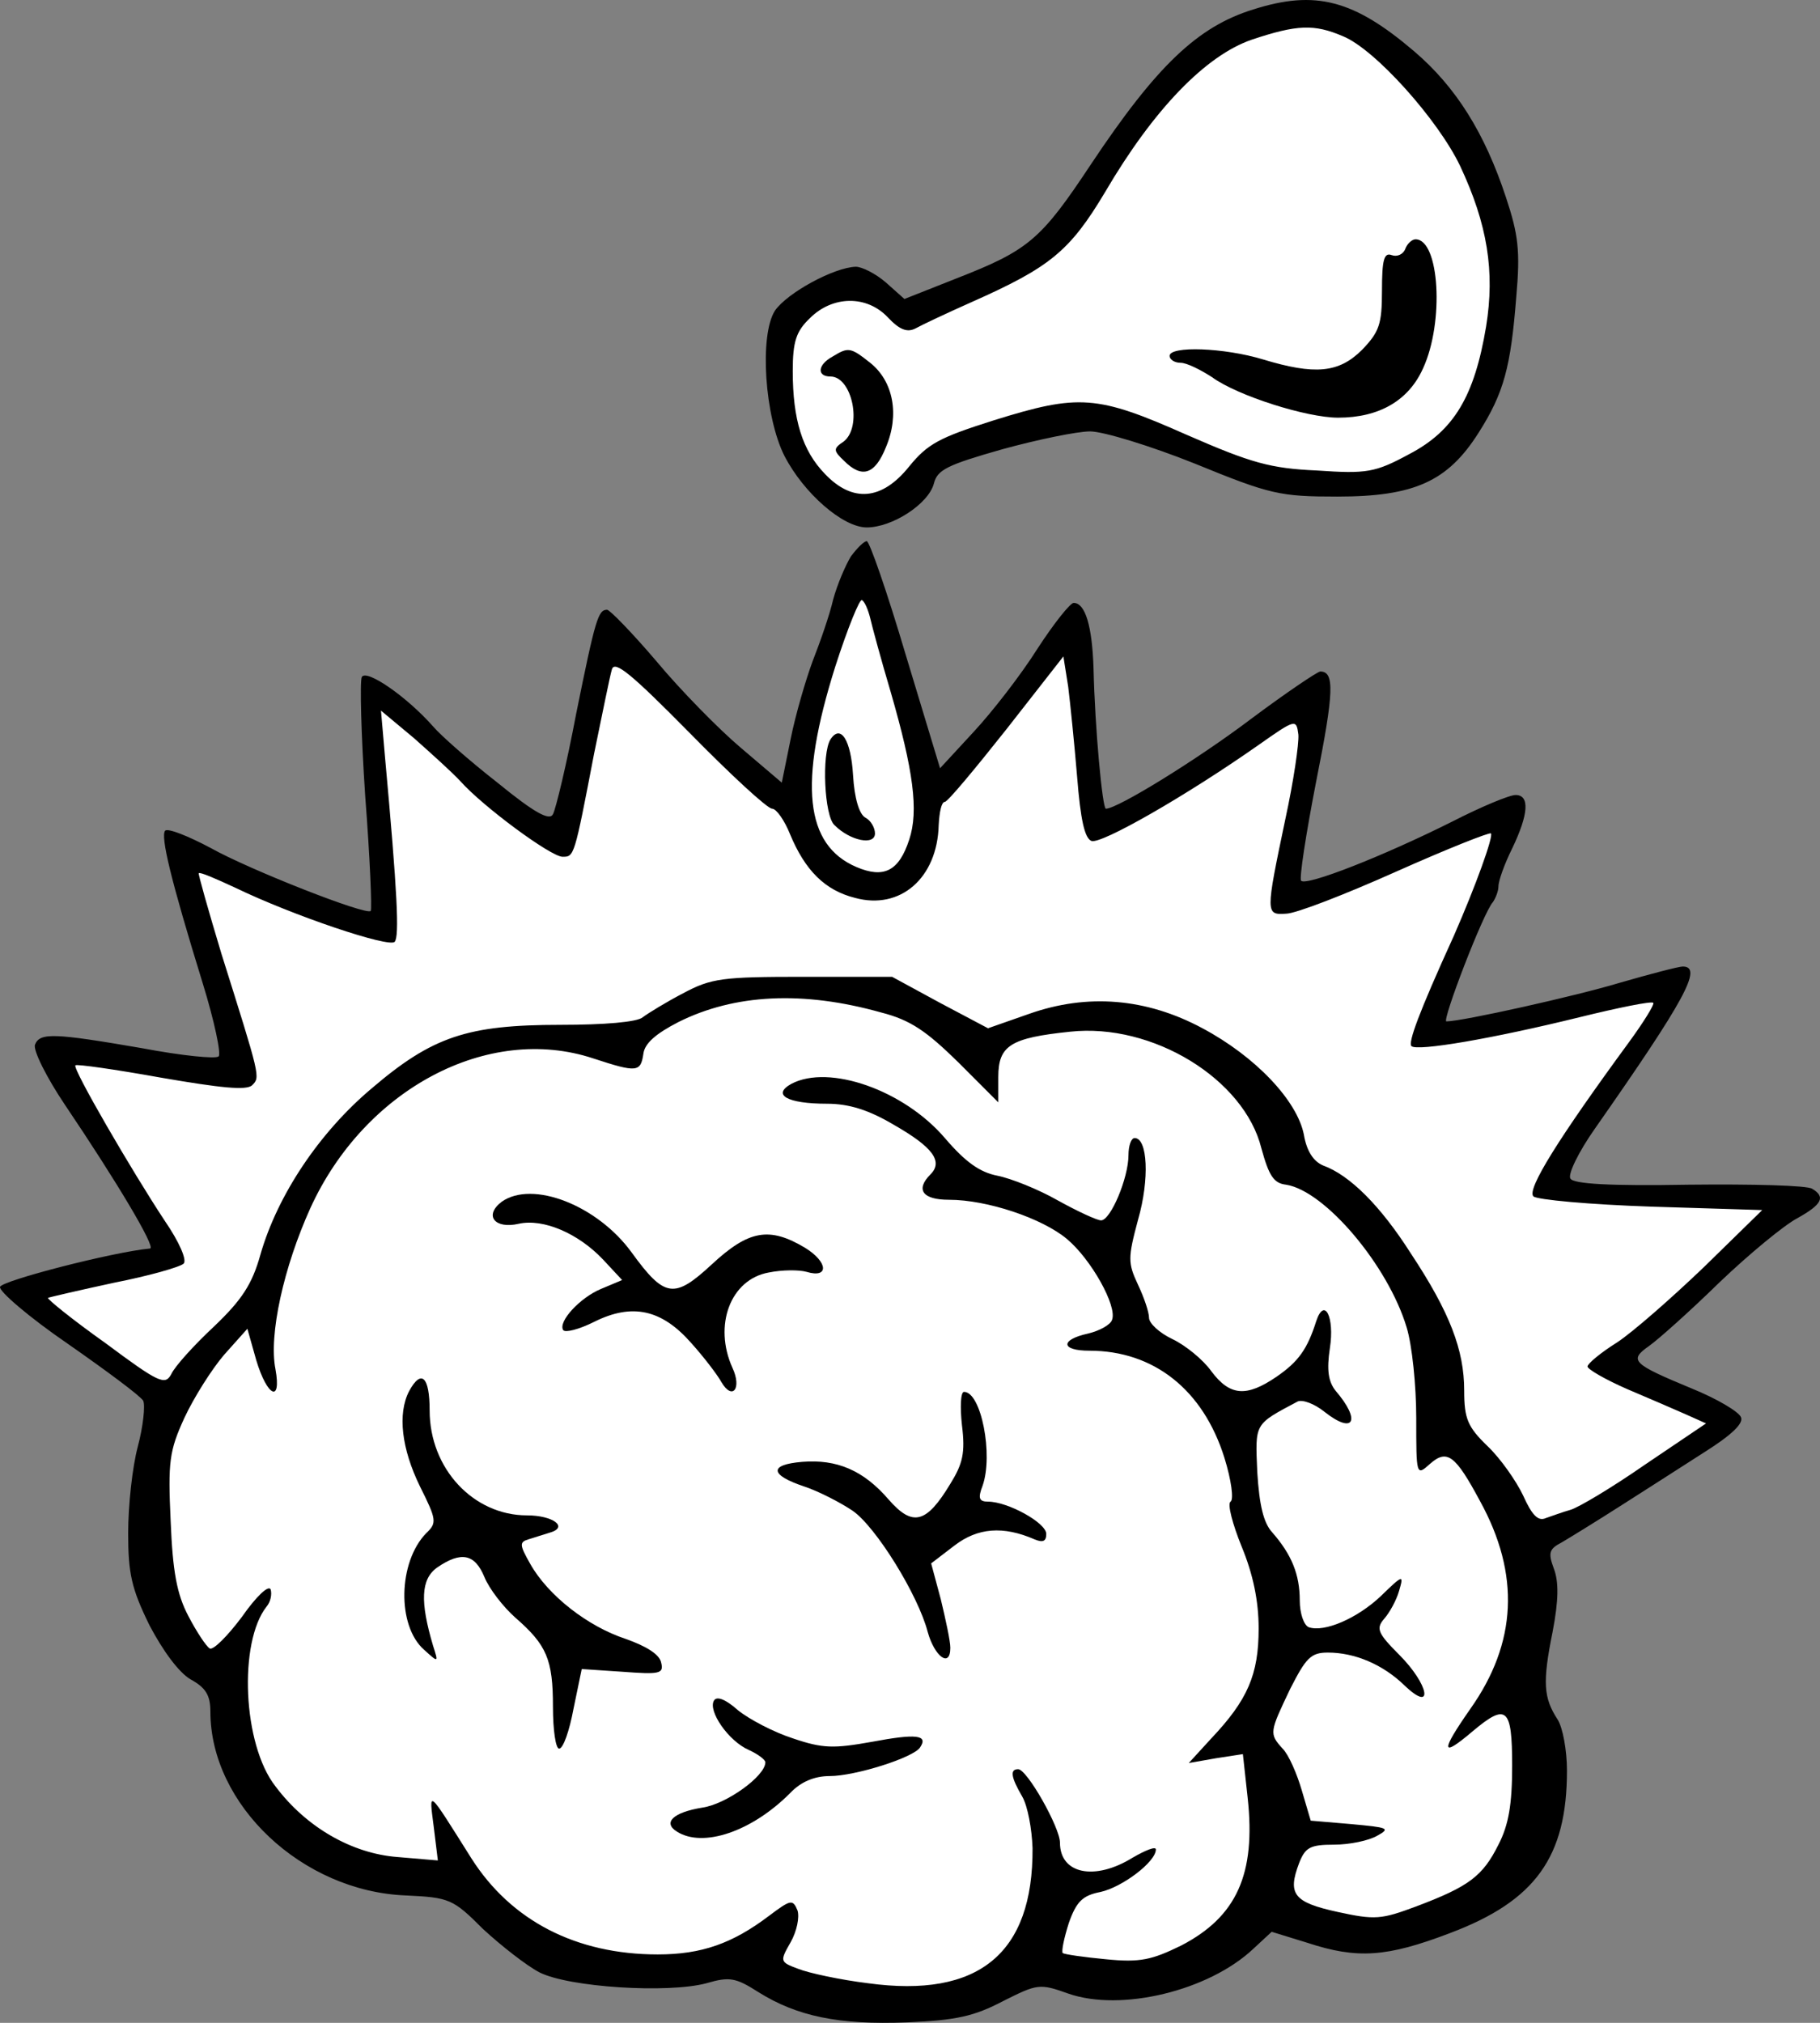<svg xmlns:xlink="http://www.w3.org/1999/xlink" xmlns="http://www.w3.org/2000/svg" version="1.1" viewBox="0 0 126 140" height="140px" width="126px">
    <rect x="0" y="0" width="126" height="140" fill="#808080" stroke="none"/>
    <title>bain_lab_image@1x</title>
    <g fill-rule="evenodd" fill="none" stroke-width="1" stroke="none" id="Homepage">
        <g transform="translate(-997, -1041)" id="BYB---Home---v.3.1">
            <g transform="translate(0, 832)" id="For">
                <g transform="translate(910, 209)" id="for">
                    <g transform="translate(87, 0)" id="bain_lab_image">
                        <g transform="translate(63, 70) scale(-1, 1) rotate(-180) translate(-63, -70)translate(-0, 0)" id="Group">
                            <polygon points="11.735 42.723 1.207 50.54 11.735 53.208 3.322 67.294 16.209 65.786 12.814 80.938 26.396 75.835 25.76 92.205 38.787 81.835 41.895 95.772 53.016 85.537 54.883 85.537 57.63 95.772 59.733 100.767 62.213 92.872 64.565 85.537 74.224 96.583 76.054 82.871 90.904 91.637 88.847 77.698 104.687 83.816 98.622 68.247 115.981 71.745 107.235 57.975 108.934 57.4 124.512 56.92 111.39 45.55 119.339 41.528 108.179 34.294 105.689 33.21 105.689 25.351 106.31 17.152 106.31 12.749 102.752 8.949 96.713 6.13 89.39 7.484 87.1 7.484 81.899 3.765 76.054 3.059 71.176 4.215 66.854 1.707 57.63 1.707 51.469 4.215 47.331 3.765 40.369 4.215 32.539 8.521 30.193 10.231 24.196 11.123 18.508 15.276 15.526 20.62 14.705 23.989 11.735 27.784 10.252 33.21 10.252 39.383" fill="#FFFFFF" id="Path-2"></polygon>
                            <polygon points="58.211 120.279 60.575 120.279 62.661 118.343 70.069 121.748 73.513 124.322 78.297 131.208 83.41 136.559 88.274 138.984 92.234 138.984 96.06 136.559 100.401 131.855 103.864 125.364 103.864 121.109 103.131 114.716 101.212 110.271 97.669 107.355 93.385 106.548 87.163 107.355 79.061 110.271 74.549 111.093 69.164 110.271 65.073 108.393 63.259 106.548 60.575 104.842 57.12 105.813 54.883 108.393 54.03 114.716 54.883 118.343" fill="#FFFFFF" id="Path-3"></polygon>
                            <path fill-rule="nonzero" fill="#000000" id="Shape" d="M86.758,139.344 C82.916,138.157 80.07,135.451 75.516,128.613 C72.054,123.391 71.2,122.678 66.219,120.732 L62.614,119.307 L61.334,120.447 C60.622,121.064 59.674,121.539 59.247,121.539 C57.729,121.491 54.503,119.734 53.65,118.5 C52.559,116.791 52.938,111.14 54.314,108.434 C55.642,105.87 58.346,103.496 60.006,103.496 C61.761,103.496 64.275,105.11 64.654,106.535 C64.891,107.484 65.555,107.817 69.397,108.909 C71.816,109.573 74.568,110.143 75.469,110.143 C76.37,110.143 79.643,109.146 82.726,107.911 C87.944,105.775 88.608,105.632 92.592,105.632 C97.905,105.632 100.229,106.677 102.363,110.048 C104.118,112.802 104.593,114.606 104.972,119.45 C105.257,122.631 105.114,123.77 104.261,126.334 C102.79,130.798 100.798,133.979 97.905,136.448 C93.73,140.009 91.074,140.721 86.758,139.344 Z M92.972,137.493 C95.201,136.59 99.565,131.7 101.083,128.519 C102.98,124.483 103.502,121.206 102.885,117.408 C102.079,112.565 100.656,110.191 97.573,108.576 C95.201,107.294 94.632,107.199 91.169,107.437 C87.944,107.579 86.616,107.959 82.157,109.906 C75.943,112.66 74.71,112.755 68.781,110.903 C65.034,109.716 64.227,109.288 62.947,107.722 C61.049,105.347 59.01,105.205 57.112,107.199 C55.547,108.814 54.883,110.95 54.883,114.322 C54.883,116.363 55.12,117.075 56.069,117.978 C57.634,119.544 60.006,119.592 61.476,118.025 C62.282,117.17 62.804,116.98 63.373,117.265 C63.8,117.503 65.508,118.31 67.215,119.07 C72.67,121.491 74.046,122.583 76.512,126.714 C79.88,132.46 83.485,136.163 86.663,137.255 C89.794,138.3 90.979,138.347 92.972,137.493 Z"></path>
                            <path fill-rule="nonzero" fill="#000000" id="Path" d="M97.288,122.773 C97.146,122.393 96.719,122.203 96.339,122.346 C95.817,122.536 95.675,122.014 95.675,119.877 C95.675,117.55 95.485,117.028 94.3,115.793 C92.687,114.179 91.027,114.037 87.422,115.129 C84.766,115.936 80.971,116.078 80.971,115.366 C80.971,115.129 81.303,114.891 81.73,114.891 C82.157,114.891 83.105,114.416 83.912,113.894 C85.667,112.612 90.458,111.093 92.639,111.093 C95.485,111.093 97.525,112.28 98.521,114.511 C99.992,117.693 99.66,123.438 97.999,123.438 C97.762,123.438 97.43,123.153 97.288,122.773 Z"></path>
                            <path fill-rule="nonzero" fill="#000000" id="Path" d="M57.634,115.319 C56.591,114.749 56.543,113.942 57.492,113.942 C59.01,113.942 59.721,110.428 58.393,109.431 C57.681,108.956 57.681,108.814 58.44,108.101 C59.674,106.867 60.575,107.152 61.334,109.051 C62.282,111.283 61.856,113.609 60.243,114.891 C58.867,115.983 58.725,115.983 57.634,115.319 Z"></path>
                            <path fill-rule="nonzero" fill="#000000" id="Shape" d="M58.915,101.501 C58.535,100.884 57.966,99.555 57.681,98.51 C57.444,97.466 56.78,95.566 56.258,94.237 C55.784,92.955 55.073,90.533 54.741,88.871 L54.124,85.833 L51.278,88.254 C49.76,89.536 47.104,92.243 45.444,94.237 C43.784,96.184 42.218,97.798 42.029,97.798 C41.412,97.798 41.222,97.181 39.894,90.628 C39.23,87.115 38.471,83.981 38.281,83.648 C38.044,83.174 37.001,83.743 34.439,85.833 C32.495,87.352 30.502,89.109 29.981,89.726 C28.178,91.768 25.38,93.714 25.048,93.145 C24.905,92.86 25,89.156 25.285,84.883 C25.617,80.61 25.759,77.048 25.664,76.953 C25.38,76.621 17.269,79.802 14.565,81.322 C13.047,82.129 11.624,82.699 11.434,82.509 C11.102,82.129 11.814,79.138 14.043,71.92 C14.85,69.309 15.324,67.03 15.134,66.887 C14.944,66.697 12.573,66.935 9.822,67.457 C3.75,68.502 2.754,68.549 2.422,67.695 C2.28,67.315 3.229,65.415 4.509,63.516 C8.067,58.246 10.818,53.64 10.391,53.592 C7.83,53.355 0.098,51.361 0.003,50.933 C-0.092,50.649 1.995,48.844 4.699,46.993 C7.355,45.141 9.727,43.384 9.917,43.052 C10.059,42.719 9.917,41.295 9.537,39.87 C9.158,38.446 8.873,35.787 8.873,33.888 C8.873,31.086 9.11,30.042 10.343,27.525 C11.292,25.721 12.383,24.249 13.189,23.774 C14.233,23.204 14.565,22.682 14.565,21.542 C14.565,15.085 20.921,9.102 28.083,8.817 C31.119,8.675 31.356,8.58 33.443,6.491 C34.677,5.351 36.432,3.974 37.333,3.499 C39.372,2.455 46.25,2.027 48.906,2.74 C50.519,3.214 50.946,3.119 52.511,2.122 C55.168,0.46 58.061,-0.157 62.804,0.033 C66.219,0.176 67.453,0.46 69.445,1.505 C71.816,2.692 71.959,2.74 73.951,2.027 C77.603,0.745 83.675,2.217 86.758,5.114 L88.039,6.301 L90.505,5.541 C93.968,4.401 96.007,4.544 100.371,6.206 C106.3,8.437 108.482,11.476 108.482,17.459 C108.482,18.836 108.197,20.45 107.818,21.02 C106.869,22.492 106.774,23.537 107.486,27.05 C107.913,29.282 107.913,30.516 107.581,31.419 C107.154,32.558 107.249,32.795 108.15,33.27 C108.719,33.603 110.569,34.742 112.277,35.834 C113.984,36.926 116.593,38.588 118.064,39.538 C119.866,40.677 120.72,41.485 120.53,41.912 C120.388,42.292 118.87,43.194 117.115,43.906 C112.988,45.616 112.751,45.853 114.174,46.85 C114.838,47.325 117.02,49.272 119.06,51.266 C121.099,53.213 123.518,55.207 124.42,55.682 C126.127,56.631 126.412,57.154 125.463,57.723 C125.131,57.961 121.289,58.056 116.925,58.008 C111.47,57.913 108.909,58.056 108.719,58.436 C108.53,58.72 109.288,60.287 110.427,61.902 C116.641,70.781 117.921,73.107 116.498,73.107 C116.214,73.107 114.221,72.585 112.087,71.968 C109.099,71.066 101.225,69.309 100.134,69.309 C99.802,69.309 102.695,76.858 103.359,77.571 C103.549,77.856 103.739,78.33 103.739,78.663 C103.739,79.043 104.166,80.23 104.687,81.274 C105.826,83.648 105.921,84.978 104.925,84.978 C104.498,84.978 102.553,84.171 100.513,83.126 C95.77,80.752 90.458,78.663 90.078,79.043 C89.936,79.185 90.41,82.271 91.122,85.927 C92.355,92.1 92.402,93.525 91.406,93.525 C91.217,93.525 89.035,92.053 86.616,90.248 C82.916,87.447 77.366,84.028 76.56,84.028 C76.323,84.028 75.801,89.584 75.706,93.762 C75.611,96.658 75.137,98.273 74.33,98.273 C74.093,98.273 72.955,96.848 71.816,95.091 C70.678,93.287 68.686,90.723 67.405,89.346 L65.081,86.83 L62.709,94.664 C61.429,98.985 60.195,102.546 60.006,102.546 C59.816,102.546 59.342,102.071 58.915,101.501 Z M60.243,97.228 C60.385,96.611 61.002,94.332 61.666,92.1 C63.231,86.687 63.611,83.886 62.947,81.892 C62.235,79.707 61.192,79.185 59.294,79.992 C55.737,81.512 55.262,85.738 57.824,93.857 C58.678,96.516 59.531,98.605 59.674,98.463 C59.863,98.368 60.101,97.798 60.243,97.228 Z M53.46,84.028 C53.745,84.028 54.314,83.221 54.693,82.271 C55.737,79.755 57.112,78.378 59.199,77.856 C62.33,77.001 64.891,79.233 64.986,82.889 C65.034,83.791 65.176,84.503 65.413,84.503 C65.603,84.503 67.5,86.782 69.682,89.536 L73.619,94.569 L73.951,92.48 C74.093,91.34 74.378,88.539 74.568,86.26 C74.805,83.268 75.089,81.986 75.564,81.797 C76.228,81.559 82.062,84.883 87.137,88.444 C89.699,90.248 89.746,90.248 89.888,89.156 C89.936,88.539 89.556,85.927 88.987,83.316 C87.612,76.764 87.612,76.669 89.035,76.764 C89.699,76.764 93.114,78.093 96.624,79.66 C100.134,81.227 103.122,82.414 103.217,82.319 C103.407,82.129 102.174,78.71 100.656,75.244 C98.189,69.831 97.478,67.837 97.715,67.6 C98.094,67.22 103.359,68.122 109.336,69.594 C112.04,70.259 114.364,70.733 114.459,70.591 C114.553,70.496 113.795,69.261 112.751,67.837 C107.913,61.237 105.684,57.676 106.158,57.201 C106.395,56.964 110.095,56.631 114.316,56.489 L122,56.251 L117.969,52.31 C115.739,50.174 113.036,47.8 111.945,47.087 C110.806,46.375 109.905,45.616 109.905,45.426 C109.905,45.236 111.138,44.523 112.656,43.859 C114.127,43.241 115.976,42.434 116.735,42.102 L118.111,41.485 L113.889,38.636 C111.565,37.021 109.241,35.644 108.719,35.502 C108.197,35.359 107.439,35.075 107.012,34.932 C106.49,34.695 106.063,35.122 105.446,36.499 C104.972,37.496 103.881,39.063 102.98,39.918 C101.604,41.247 101.367,41.817 101.367,43.764 C101.367,46.565 100.371,49.177 97.667,53.26 C95.58,56.536 93.446,58.673 91.596,59.338 C90.932,59.623 90.458,60.335 90.268,61.474 C89.794,63.848 86.9,66.887 83.248,68.834 C79.358,70.923 75.279,71.256 71.247,69.831 L68.401,68.834 L65.081,70.591 L61.761,72.395 L55.594,72.395 C50.045,72.395 49.238,72.3 47.294,71.256 C46.108,70.638 44.875,69.879 44.495,69.594 C44.116,69.261 41.839,69.071 38.803,69.071 C32.352,69.071 29.933,68.264 25.712,64.656 C22.107,61.617 19.213,57.296 18.028,53.165 C17.458,51.123 16.747,50.031 14.802,48.18 C13.427,46.898 12.098,45.426 11.861,44.903 C11.434,44.096 11.008,44.286 7.308,47.04 C5.031,48.654 3.276,50.079 3.322,50.174 C3.418,50.221 5.458,50.696 7.877,51.218 C10.296,51.693 12.478,52.31 12.715,52.548 C12.952,52.785 12.431,54.02 11.387,55.539 C9.158,58.91 4.984,66.08 5.221,66.27 C5.316,66.365 7.972,65.985 11.15,65.415 C15.276,64.703 17.079,64.513 17.458,64.893 C18.028,65.463 18.028,65.415 15.324,74.01 C14.423,77.001 13.711,79.517 13.759,79.565 C13.854,79.66 14.944,79.185 16.273,78.568 C20.304,76.621 26.945,74.389 27.324,74.817 C27.656,75.197 27.514,78.188 26.66,87.542 L26.376,90.818 L28.653,88.919 C29.886,87.827 31.356,86.497 31.878,85.927 C33.443,84.171 38.139,80.704 38.945,80.704 C39.752,80.704 39.752,80.657 41.127,87.827 C41.697,90.581 42.218,93.192 42.361,93.667 C42.55,94.332 43.736,93.335 47.768,89.251 C50.567,86.402 53.128,84.028 53.46,84.028 Z M61.002,69.926 C63.041,69.404 64.132,68.644 66.362,66.46 L69.113,63.706 L69.113,65.463 C69.113,67.647 69.967,68.169 74.093,68.597 C79.785,69.214 86.141,65.32 87.327,60.525 C87.849,58.626 88.181,58.103 89.035,58.008 C91.738,57.581 96.102,52.405 97.383,48.132 C97.762,46.898 98.047,44.096 98.047,41.864 C98.047,37.876 98.047,37.829 98.996,38.683 C100.181,39.728 100.751,39.3 102.458,36.119 C105.257,31.039 105.019,26.29 101.794,21.732 C99.707,18.741 99.754,18.314 101.936,20.165 C104.308,22.16 104.687,21.827 104.687,17.791 C104.687,15.132 104.45,13.708 103.739,12.331 C102.648,10.147 101.699,9.435 98.047,8.058 C95.628,7.155 95.201,7.108 92.592,7.678 C89.556,8.342 89.129,8.912 89.936,11.049 C90.363,12.141 90.695,12.331 92.355,12.331 C93.446,12.331 94.774,12.616 95.343,12.948 C96.292,13.47 96.102,13.518 93.541,13.755 L90.742,13.993 L90.126,16.082 C89.794,17.222 89.224,18.551 88.797,18.978 C87.849,20.023 87.896,20.118 89.319,23.109 C90.41,25.246 90.742,25.626 91.928,25.626 C93.778,25.626 95.723,24.819 97.24,23.347 C99.28,21.4 98.948,23.394 96.861,25.483 C95.391,26.955 95.248,27.288 95.817,27.952 C96.197,28.38 96.671,29.234 96.861,29.899 C97.193,31.039 97.146,31.039 95.58,29.519 C93.968,28 91.691,27.003 90.6,27.383 C90.268,27.525 89.983,28.332 89.983,29.234 C89.983,31.039 89.414,32.416 88.086,33.935 C87.469,34.6 87.185,35.834 87.042,38.113 C86.9,41.532 86.805,41.39 89.841,43.004 C90.173,43.146 90.979,42.862 91.691,42.292 C93.73,40.677 94.252,41.675 92.45,43.764 C91.975,44.381 91.833,45.141 92.07,46.708 C92.402,48.844 91.691,50.269 91.122,48.559 C90.505,46.613 89.888,45.758 88.371,44.713 C86.283,43.289 85.145,43.384 83.864,45.093 C83.295,45.9 82.062,46.898 81.161,47.325 C80.26,47.752 79.548,48.417 79.548,48.797 C79.548,49.177 79.216,50.174 78.789,51.076 C78.078,52.595 78.078,52.928 78.789,55.587 C79.595,58.388 79.453,61.237 78.552,61.237 C78.315,61.237 78.125,60.715 78.125,60.05 C78.125,58.483 76.892,55.539 76.228,55.539 C75.943,55.539 74.615,56.156 73.239,56.916 C71.911,57.676 70.014,58.436 69.065,58.626 C67.832,58.863 66.836,59.575 65.413,61.237 C62.567,64.561 57.397,66.365 54.788,64.988 C53.413,64.228 54.503,63.611 57.255,63.611 C58.772,63.611 60.148,63.184 61.903,62.139 C64.559,60.62 65.318,59.623 64.417,58.72 C63.373,57.676 63.848,56.964 65.698,56.964 C68.354,56.964 72.148,55.682 73.856,54.257 C75.516,52.88 77.366,49.604 76.987,48.654 C76.892,48.322 76.133,47.895 75.327,47.705 C73.382,47.277 73.429,46.518 75.421,46.518 C79.88,46.518 83.295,43.811 84.766,39.111 C85.24,37.591 85.43,36.214 85.193,36.072 C84.955,35.929 85.335,34.505 85.951,32.985 C86.758,31.039 87.137,29.187 87.137,27.288 C87.137,24.106 86.378,22.35 83.864,19.691 L82.299,17.981 L84.196,18.314 L86.046,18.598 L86.378,15.56 C86.948,10.289 85.619,7.345 81.777,5.351 C79.738,4.354 78.931,4.164 76.56,4.401 C75.042,4.544 73.714,4.734 73.571,4.829 C73.477,4.971 73.666,5.873 73.998,6.918 C74.52,8.39 74.947,8.817 76.18,9.055 C77.698,9.387 80.022,11.144 80.022,11.999 C80.022,12.236 79.311,11.951 78.41,11.429 C75.801,9.814 73.382,10.289 73.382,12.473 C73.382,13.518 71.105,17.554 70.488,17.554 C69.919,17.554 69.967,17.032 70.773,15.655 C71.152,14.99 71.437,13.423 71.484,12.093 C71.532,4.781 67.737,1.695 60.101,2.74 C58.156,2.977 55.974,3.452 55.262,3.737 C53.982,4.212 53.982,4.259 54.741,5.588 C55.168,6.348 55.357,7.298 55.215,7.773 C54.883,8.58 54.741,8.532 53.223,7.393 C50.709,5.494 48.574,4.734 45.539,4.734 C39.894,4.734 35.388,7.06 32.637,11.381 C29.554,16.272 29.696,16.177 30.028,13.565 L30.313,11.239 L27.514,11.476 C24.384,11.714 21.206,13.518 19.071,16.367 C16.794,19.263 16.51,26.338 18.454,28.807 C18.739,29.139 18.834,29.662 18.739,29.994 C18.597,30.326 17.743,29.519 16.747,28.095 C15.751,26.765 14.755,25.768 14.518,25.911 C14.28,26.053 13.616,27.05 13.047,28.142 C12.241,29.662 11.956,31.229 11.814,34.742 C11.624,38.826 11.719,39.585 12.763,41.864 C13.427,43.289 14.66,45.236 15.514,46.233 L17.126,48.037 L17.743,45.853 C18.502,43.336 19.498,42.862 19.071,45.236 C18.597,47.61 19.64,52.31 21.49,56.394 C25.237,64.608 33.775,69.166 41.08,66.745 C44.116,65.748 44.353,65.795 44.543,67.077 C44.637,67.789 45.396,68.454 46.962,69.261 C50.851,71.208 55.594,71.446 61.002,69.926 Z"></path>
                            <path fill-rule="nonzero" fill="#000000" id="Path" d="M57.492,88.824 C56.875,87.827 57.065,83.506 57.776,82.889 C58.867,81.797 60.575,81.464 60.575,82.319 C60.575,82.699 60.29,83.221 59.911,83.411 C59.484,83.648 59.152,84.74 59.057,86.355 C58.915,88.776 58.203,89.916 57.492,88.824 Z"></path>
                            <path fill-rule="nonzero" fill="#000000" id="Path" d="M34.724,56.821 C33.491,55.872 34.25,54.922 35.91,55.302 C37.617,55.682 40.036,54.637 41.744,52.833 L43.072,51.408 L41.602,50.791 C40.131,50.174 38.613,48.512 38.993,47.942 C39.135,47.752 40.084,47.99 41.127,48.512 C43.784,49.841 45.823,49.367 47.863,47.04 C48.717,46.09 49.665,44.856 49.95,44.334 C50.709,43.052 51.373,43.906 50.709,45.331 C49.381,48.275 50.567,51.456 53.223,51.931 C54.171,52.121 55.31,52.121 55.832,51.978 C57.397,51.503 57.349,52.643 55.737,53.64 C53.27,55.112 51.847,54.874 49.286,52.5 C46.677,50.079 46.013,50.174 43.736,53.308 C41.365,56.584 36.858,58.341 34.724,56.821 Z"></path>
                            <path fill-rule="nonzero" fill="#000000" id="Path" d="M28.321,43.716 C27.514,42.149 27.799,39.728 29.079,37.116 C30.218,34.837 30.265,34.6 29.506,33.888 C27.562,31.893 27.467,27.478 29.364,25.816 C30.36,24.914 30.36,24.914 29.981,26.101 C29.079,29.139 29.127,30.706 30.265,31.513 C31.925,32.653 32.874,32.463 33.538,30.849 C33.87,30.042 34.819,28.807 35.673,28.047 C37.855,26.148 38.281,25.151 38.281,21.875 C38.281,20.26 38.471,18.978 38.708,18.978 C38.993,18.978 39.42,20.213 39.704,21.732 L40.274,24.486 L43.12,24.296 C45.634,24.106 45.966,24.154 45.776,24.914 C45.681,25.483 44.78,26.053 43.309,26.575 C40.701,27.43 37.949,29.567 36.716,31.751 C35.957,33.08 35.957,33.27 36.574,33.46 C37.001,33.603 37.665,33.793 38.092,33.935 C39.372,34.315 38.281,35.122 36.479,35.122 C32.779,35.122 29.744,38.351 29.744,42.387 C29.744,44.713 29.174,45.283 28.321,43.716 Z"></path>
                            <path fill-rule="nonzero" fill="#000000" id="Path" d="M66.599,41.342 C66.836,39.443 66.646,38.683 65.792,37.306 C64.132,34.552 63.184,34.315 61.524,36.214 C59.769,38.256 57.919,39.016 55.547,38.826 C53.223,38.636 53.27,37.924 55.689,37.116 C56.685,36.784 58.156,36.024 59.01,35.454 C60.622,34.362 63.563,29.614 64.227,27.05 C64.702,25.341 65.792,24.534 65.792,25.958 C65.792,26.433 65.46,27.952 65.128,29.329 L64.464,31.798 L66.077,33.033 C67.69,34.267 69.445,34.41 71.627,33.46 C72.196,33.223 72.433,33.318 72.433,33.84 C72.433,34.6 69.777,36.072 68.401,36.072 C67.785,36.072 67.69,36.309 68.022,37.164 C68.781,39.3 67.927,43.669 66.741,43.669 C66.504,43.669 66.457,42.624 66.599,41.342 Z"></path>
                            <path fill-rule="nonzero" fill="#000000" id="Path" d="M49.428,22.302 C49.001,21.59 50.424,19.501 51.847,18.883 C52.464,18.598 52.986,18.219 52.986,18.029 C52.986,17.079 50.282,15.132 48.622,14.895 C46.582,14.563 45.871,13.85 46.867,13.233 C48.669,12.093 52.037,13.233 54.693,15.892 C55.452,16.699 56.401,17.079 57.444,17.079 C59.199,17.079 63.279,18.361 63.705,19.073 C64.275,19.928 63.421,20.023 60.385,19.453 C57.729,18.978 56.97,18.978 54.883,19.691 C53.555,20.118 51.847,21.02 51.088,21.637 C50.235,22.397 49.618,22.634 49.428,22.302 Z"></path>
                        </g>
                    </g>
                </g>
            </g>
        </g>
    </g>
</svg>